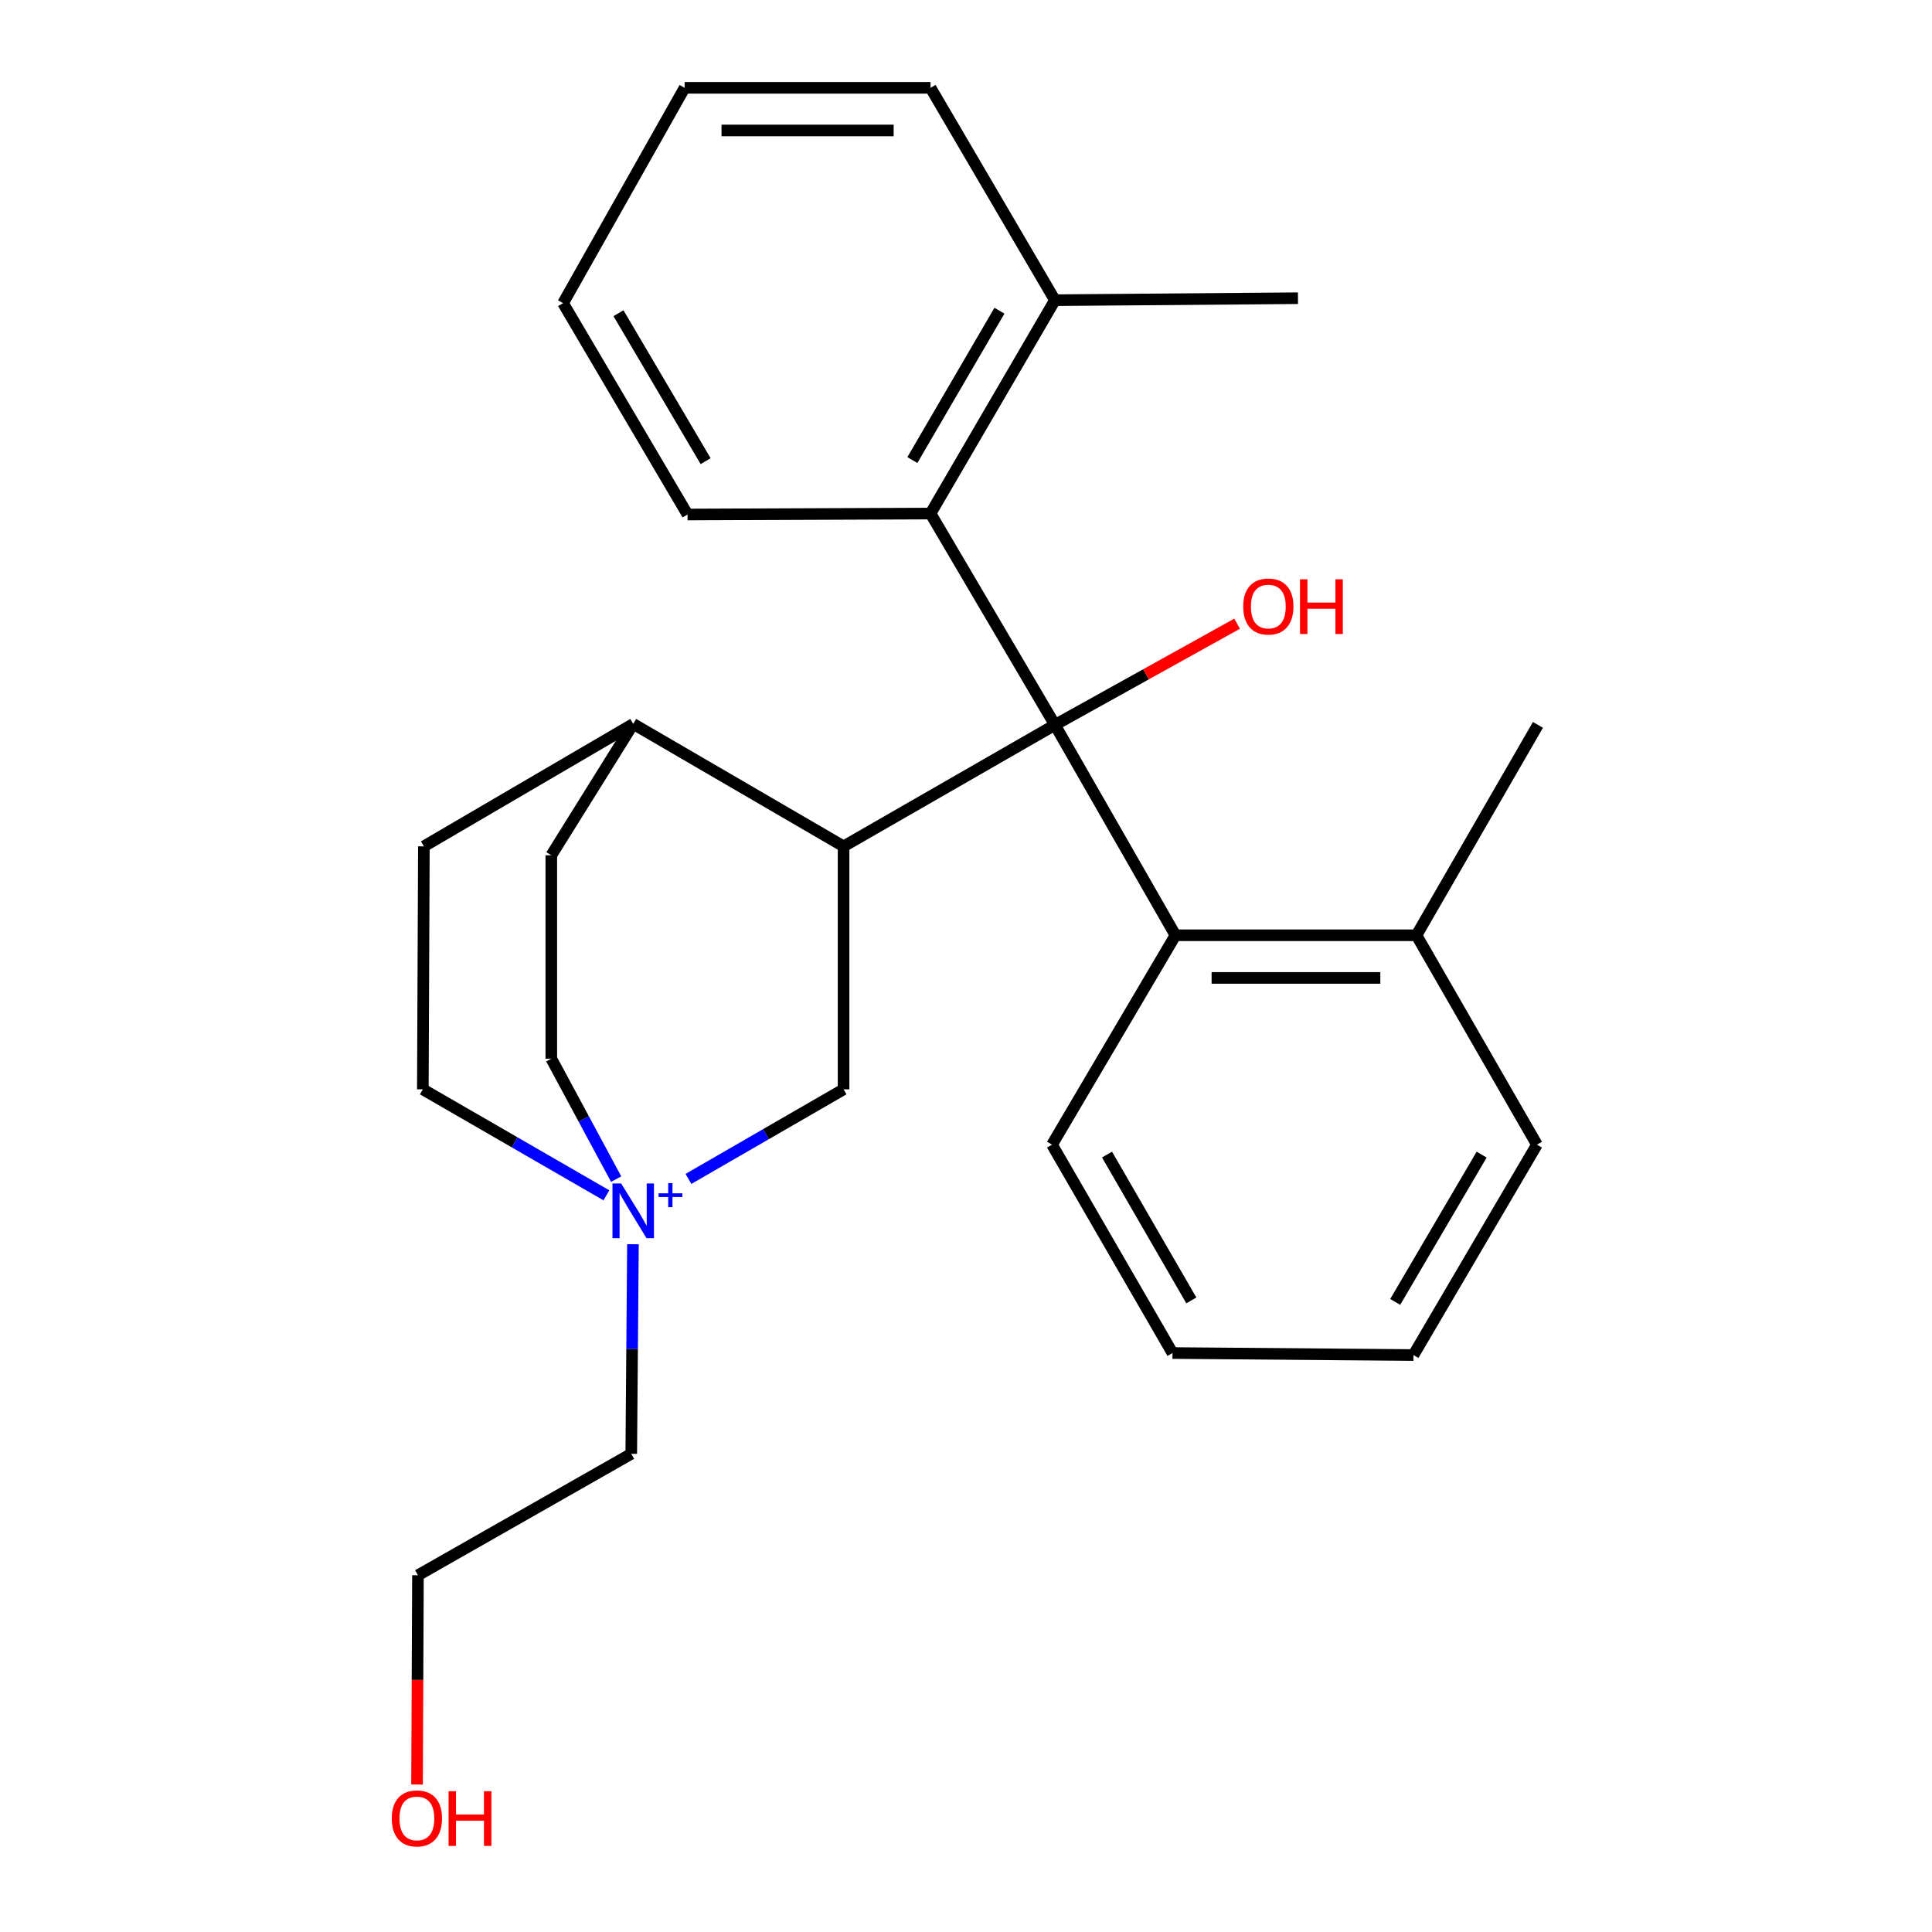 <?xml version='1.0' encoding='iso-8859-1'?>
<svg version='1.1' baseProfile='full'
              xmlns='http://www.w3.org/2000/svg'
                      xmlns:rdkit='http://www.rdkit.org/xml'
                      xmlns:xlink='http://www.w3.org/1999/xlink'
                  xml:space='preserve'
width='1000px' height='1000px' viewBox='0 0 1000 1000'>
<!-- END OF HEADER -->
<rect style='opacity:1.0;fill:#FFFFFF;stroke:none' width='1000' height='1000' x='0' y='0'> </rect>
<path class='bond-0' d='M 546.032,375.201 L 436.635,438.073' style='fill:none;fill-rule:evenodd;stroke:#000000;stroke-width:6px;stroke-linecap:butt;stroke-linejoin:miter;stroke-opacity:1' />
<path class='bond-2' d='M 546.032,375.201 L 608.413,484.095' style='fill:none;fill-rule:evenodd;stroke:#000000;stroke-width:6px;stroke-linecap:butt;stroke-linejoin:miter;stroke-opacity:1' />
<path class='bond-3' d='M 546.032,375.201 L 481.652,265.805' style='fill:none;fill-rule:evenodd;stroke:#000000;stroke-width:6px;stroke-linecap:butt;stroke-linejoin:miter;stroke-opacity:1' />
<path class='bond-10' d='M 546.032,375.201 L 593.178,349.014' style='fill:none;fill-rule:evenodd;stroke:#000000;stroke-width:6px;stroke-linecap:butt;stroke-linejoin:miter;stroke-opacity:1' />
<path class='bond-10' d='M 593.178,349.014 L 640.324,322.826' style='fill:none;fill-rule:evenodd;stroke:#FF0000;stroke-width:6px;stroke-linecap:butt;stroke-linejoin:miter;stroke-opacity:1' />
<path class='bond-4' d='M 436.635,438.073 L 436.635,563.84' style='fill:none;fill-rule:evenodd;stroke:#000000;stroke-width:6px;stroke-linecap:butt;stroke-linejoin:miter;stroke-opacity:1' />
<path class='bond-5' d='M 436.635,438.073 L 327.754,374.699' style='fill:none;fill-rule:evenodd;stroke:#000000;stroke-width:6px;stroke-linecap:butt;stroke-linejoin:miter;stroke-opacity:1' />
<path class='bond-1' d='M 356.342,610.204 L 396.488,587.022' style='fill:none;fill-rule:evenodd;stroke:#0000FF;stroke-width:6px;stroke-linecap:butt;stroke-linejoin:miter;stroke-opacity:1' />
<path class='bond-1' d='M 396.488,587.022 L 436.635,563.84' style='fill:none;fill-rule:evenodd;stroke:#000000;stroke-width:6px;stroke-linecap:butt;stroke-linejoin:miter;stroke-opacity:1' />
<path class='bond-13' d='M 327.614,644.016 L 327.175,698.254' style='fill:none;fill-rule:evenodd;stroke:#0000FF;stroke-width:6px;stroke-linecap:butt;stroke-linejoin:miter;stroke-opacity:1' />
<path class='bond-13' d='M 327.175,698.254 L 326.736,752.491' style='fill:none;fill-rule:evenodd;stroke:#000000;stroke-width:6px;stroke-linecap:butt;stroke-linejoin:miter;stroke-opacity:1' />
<path class='bond-28' d='M 313.87,618.696 L 266.365,591.268' style='fill:none;fill-rule:evenodd;stroke:#0000FF;stroke-width:6px;stroke-linecap:butt;stroke-linejoin:miter;stroke-opacity:1' />
<path class='bond-28' d='M 266.365,591.268 L 218.86,563.84' style='fill:none;fill-rule:evenodd;stroke:#000000;stroke-width:6px;stroke-linecap:butt;stroke-linejoin:miter;stroke-opacity:1' />
<path class='bond-29' d='M 318.924,610.316 L 302.136,579.144' style='fill:none;fill-rule:evenodd;stroke:#0000FF;stroke-width:6px;stroke-linecap:butt;stroke-linejoin:miter;stroke-opacity:1' />
<path class='bond-29' d='M 302.136,579.144 L 285.349,547.972' style='fill:none;fill-rule:evenodd;stroke:#000000;stroke-width:6px;stroke-linecap:butt;stroke-linejoin:miter;stroke-opacity:1' />
<path class='bond-7' d='M 608.413,484.095 L 733.162,484.095' style='fill:none;fill-rule:evenodd;stroke:#000000;stroke-width:6px;stroke-linecap:butt;stroke-linejoin:miter;stroke-opacity:1' />
<path class='bond-7' d='M 627.125,506.168 L 714.45,506.168' style='fill:none;fill-rule:evenodd;stroke:#000000;stroke-width:6px;stroke-linecap:butt;stroke-linejoin:miter;stroke-opacity:1' />
<path class='bond-15' d='M 608.413,484.095 L 544.523,592.474' style='fill:none;fill-rule:evenodd;stroke:#000000;stroke-width:6px;stroke-linecap:butt;stroke-linejoin:miter;stroke-opacity:1' />
<path class='bond-6' d='M 481.652,265.805 L 546.032,155.378' style='fill:none;fill-rule:evenodd;stroke:#000000;stroke-width:6px;stroke-linecap:butt;stroke-linejoin:miter;stroke-opacity:1' />
<path class='bond-6' d='M 472.24,238.124 L 517.306,160.825' style='fill:none;fill-rule:evenodd;stroke:#000000;stroke-width:6px;stroke-linecap:butt;stroke-linejoin:miter;stroke-opacity:1' />
<path class='bond-14' d='M 481.652,265.805 L 355.872,266.308' style='fill:none;fill-rule:evenodd;stroke:#000000;stroke-width:6px;stroke-linecap:butt;stroke-linejoin:miter;stroke-opacity:1' />
<path class='bond-11' d='M 327.754,374.699 L 285.349,442.696' style='fill:none;fill-rule:evenodd;stroke:#000000;stroke-width:6px;stroke-linecap:butt;stroke-linejoin:miter;stroke-opacity:1' />
<path class='bond-12' d='M 327.754,374.699 L 219.4,438.073' style='fill:none;fill-rule:evenodd;stroke:#000000;stroke-width:6px;stroke-linecap:butt;stroke-linejoin:miter;stroke-opacity:1' />
<path class='bond-17' d='M 546.032,155.378 L 671.824,154.348' style='fill:none;fill-rule:evenodd;stroke:#000000;stroke-width:6px;stroke-linecap:butt;stroke-linejoin:miter;stroke-opacity:1' />
<path class='bond-20' d='M 546.032,155.378 L 481.652,45.455' style='fill:none;fill-rule:evenodd;stroke:#000000;stroke-width:6px;stroke-linecap:butt;stroke-linejoin:miter;stroke-opacity:1' />
<path class='bond-18' d='M 733.162,484.095 L 796.034,375.201' style='fill:none;fill-rule:evenodd;stroke:#000000;stroke-width:6px;stroke-linecap:butt;stroke-linejoin:miter;stroke-opacity:1' />
<path class='bond-19' d='M 733.162,484.095 L 795.519,592.474' style='fill:none;fill-rule:evenodd;stroke:#000000;stroke-width:6px;stroke-linecap:butt;stroke-linejoin:miter;stroke-opacity:1' />
<path class='bond-8' d='M 218.86,563.84 L 219.4,438.073' style='fill:none;fill-rule:evenodd;stroke:#000000;stroke-width:6px;stroke-linecap:butt;stroke-linejoin:miter;stroke-opacity:1' />
<path class='bond-9' d='M 285.349,547.972 L 285.349,442.696' style='fill:none;fill-rule:evenodd;stroke:#000000;stroke-width:6px;stroke-linecap:butt;stroke-linejoin:miter;stroke-opacity:1' />
<path class='bond-21' d='M 326.736,752.491 L 216.334,815.351' style='fill:none;fill-rule:evenodd;stroke:#000000;stroke-width:6px;stroke-linecap:butt;stroke-linejoin:miter;stroke-opacity:1' />
<path class='bond-23' d='M 355.872,266.308 L 291.444,156.911' style='fill:none;fill-rule:evenodd;stroke:#000000;stroke-width:6px;stroke-linecap:butt;stroke-linejoin:miter;stroke-opacity:1' />
<path class='bond-23' d='M 365.228,238.697 L 320.127,162.119' style='fill:none;fill-rule:evenodd;stroke:#000000;stroke-width:6px;stroke-linecap:butt;stroke-linejoin:miter;stroke-opacity:1' />
<path class='bond-22' d='M 544.523,592.474 L 606.88,700.325' style='fill:none;fill-rule:evenodd;stroke:#000000;stroke-width:6px;stroke-linecap:butt;stroke-linejoin:miter;stroke-opacity:1' />
<path class='bond-22' d='M 572.986,597.603 L 616.635,673.099' style='fill:none;fill-rule:evenodd;stroke:#000000;stroke-width:6px;stroke-linecap:butt;stroke-linejoin:miter;stroke-opacity:1' />
<path class='bond-16' d='M 215.859,923.666 L 216.096,869.508' style='fill:none;fill-rule:evenodd;stroke:#FF0000;stroke-width:6px;stroke-linecap:butt;stroke-linejoin:miter;stroke-opacity:1' />
<path class='bond-16' d='M 216.096,869.508 L 216.334,815.351' style='fill:none;fill-rule:evenodd;stroke:#000000;stroke-width:6px;stroke-linecap:butt;stroke-linejoin:miter;stroke-opacity:1' />
<path class='bond-27' d='M 795.519,592.474 L 731.605,701.368' style='fill:none;fill-rule:evenodd;stroke:#000000;stroke-width:6px;stroke-linecap:butt;stroke-linejoin:miter;stroke-opacity:1' />
<path class='bond-27' d='M 766.895,597.635 L 722.156,673.861' style='fill:none;fill-rule:evenodd;stroke:#000000;stroke-width:6px;stroke-linecap:butt;stroke-linejoin:miter;stroke-opacity:1' />
<path class='bond-26' d='M 481.652,45.455 L 354.364,45.455' style='fill:none;fill-rule:evenodd;stroke:#000000;stroke-width:6px;stroke-linecap:butt;stroke-linejoin:miter;stroke-opacity:1' />
<path class='bond-26' d='M 462.559,67.528 L 373.457,67.528' style='fill:none;fill-rule:evenodd;stroke:#000000;stroke-width:6px;stroke-linecap:butt;stroke-linejoin:miter;stroke-opacity:1' />
<path class='bond-24' d='M 606.88,700.325 L 731.605,701.368' style='fill:none;fill-rule:evenodd;stroke:#000000;stroke-width:6px;stroke-linecap:butt;stroke-linejoin:miter;stroke-opacity:1' />
<path class='bond-25' d='M 291.444,156.911 L 354.364,45.455' style='fill:none;fill-rule:evenodd;stroke:#000000;stroke-width:6px;stroke-linecap:butt;stroke-linejoin:miter;stroke-opacity:1' />
<path  class='atom-2' d='M 321.494 612.552
L 330.774 627.552
Q 331.694 629.032, 333.174 631.712
Q 334.654 634.392, 334.734 634.552
L 334.734 612.552
L 338.494 612.552
L 338.494 640.872
L 334.614 640.872
L 324.654 624.472
Q 323.494 622.552, 322.254 620.352
Q 321.054 618.152, 320.694 617.472
L 320.694 640.872
L 317.014 640.872
L 317.014 612.552
L 321.494 612.552
' fill='#0000FF'/>
<path  class='atom-2' d='M 340.87 617.657
L 345.859 617.657
L 345.859 612.403
L 348.077 612.403
L 348.077 617.657
L 353.199 617.657
L 353.199 619.557
L 348.077 619.557
L 348.077 624.837
L 345.859 624.837
L 345.859 619.557
L 340.87 619.557
L 340.87 617.657
' fill='#0000FF'/>
<path  class='atom-11' d='M 643.483 313.931
Q 643.483 307.131, 646.843 303.331
Q 650.203 299.531, 656.483 299.531
Q 662.763 299.531, 666.123 303.331
Q 669.483 307.131, 669.483 313.931
Q 669.483 320.811, 666.083 324.731
Q 662.683 328.611, 656.483 328.611
Q 650.243 328.611, 646.843 324.731
Q 643.483 320.851, 643.483 313.931
M 656.483 325.411
Q 660.803 325.411, 663.123 322.531
Q 665.483 319.611, 665.483 313.931
Q 665.483 308.371, 663.123 305.571
Q 660.803 302.731, 656.483 302.731
Q 652.163 302.731, 649.803 305.531
Q 647.483 308.331, 647.483 313.931
Q 647.483 319.651, 649.803 322.531
Q 652.163 325.411, 656.483 325.411
' fill='#FF0000'/>
<path  class='atom-11' d='M 672.883 299.851
L 676.723 299.851
L 676.723 311.891
L 691.203 311.891
L 691.203 299.851
L 695.043 299.851
L 695.043 328.171
L 691.203 328.171
L 691.203 315.091
L 676.723 315.091
L 676.723 328.171
L 672.883 328.171
L 672.883 299.851
' fill='#FF0000'/>
<path  class='atom-17' d='M 202.782 941.21
Q 202.782 934.41, 206.142 930.61
Q 209.502 926.81, 215.782 926.81
Q 222.062 926.81, 225.422 930.61
Q 228.782 934.41, 228.782 941.21
Q 228.782 948.09, 225.382 952.01
Q 221.982 955.89, 215.782 955.89
Q 209.542 955.89, 206.142 952.01
Q 202.782 948.13, 202.782 941.21
M 215.782 952.69
Q 220.102 952.69, 222.422 949.81
Q 224.782 946.89, 224.782 941.21
Q 224.782 935.65, 222.422 932.85
Q 220.102 930.01, 215.782 930.01
Q 211.462 930.01, 209.102 932.81
Q 206.782 935.61, 206.782 941.21
Q 206.782 946.93, 209.102 949.81
Q 211.462 952.69, 215.782 952.69
' fill='#FF0000'/>
<path  class='atom-17' d='M 232.182 927.13
L 236.022 927.13
L 236.022 939.17
L 250.502 939.17
L 250.502 927.13
L 254.342 927.13
L 254.342 955.45
L 250.502 955.45
L 250.502 942.37
L 236.022 942.37
L 236.022 955.45
L 232.182 955.45
L 232.182 927.13
' fill='#FF0000'/>
</svg>
